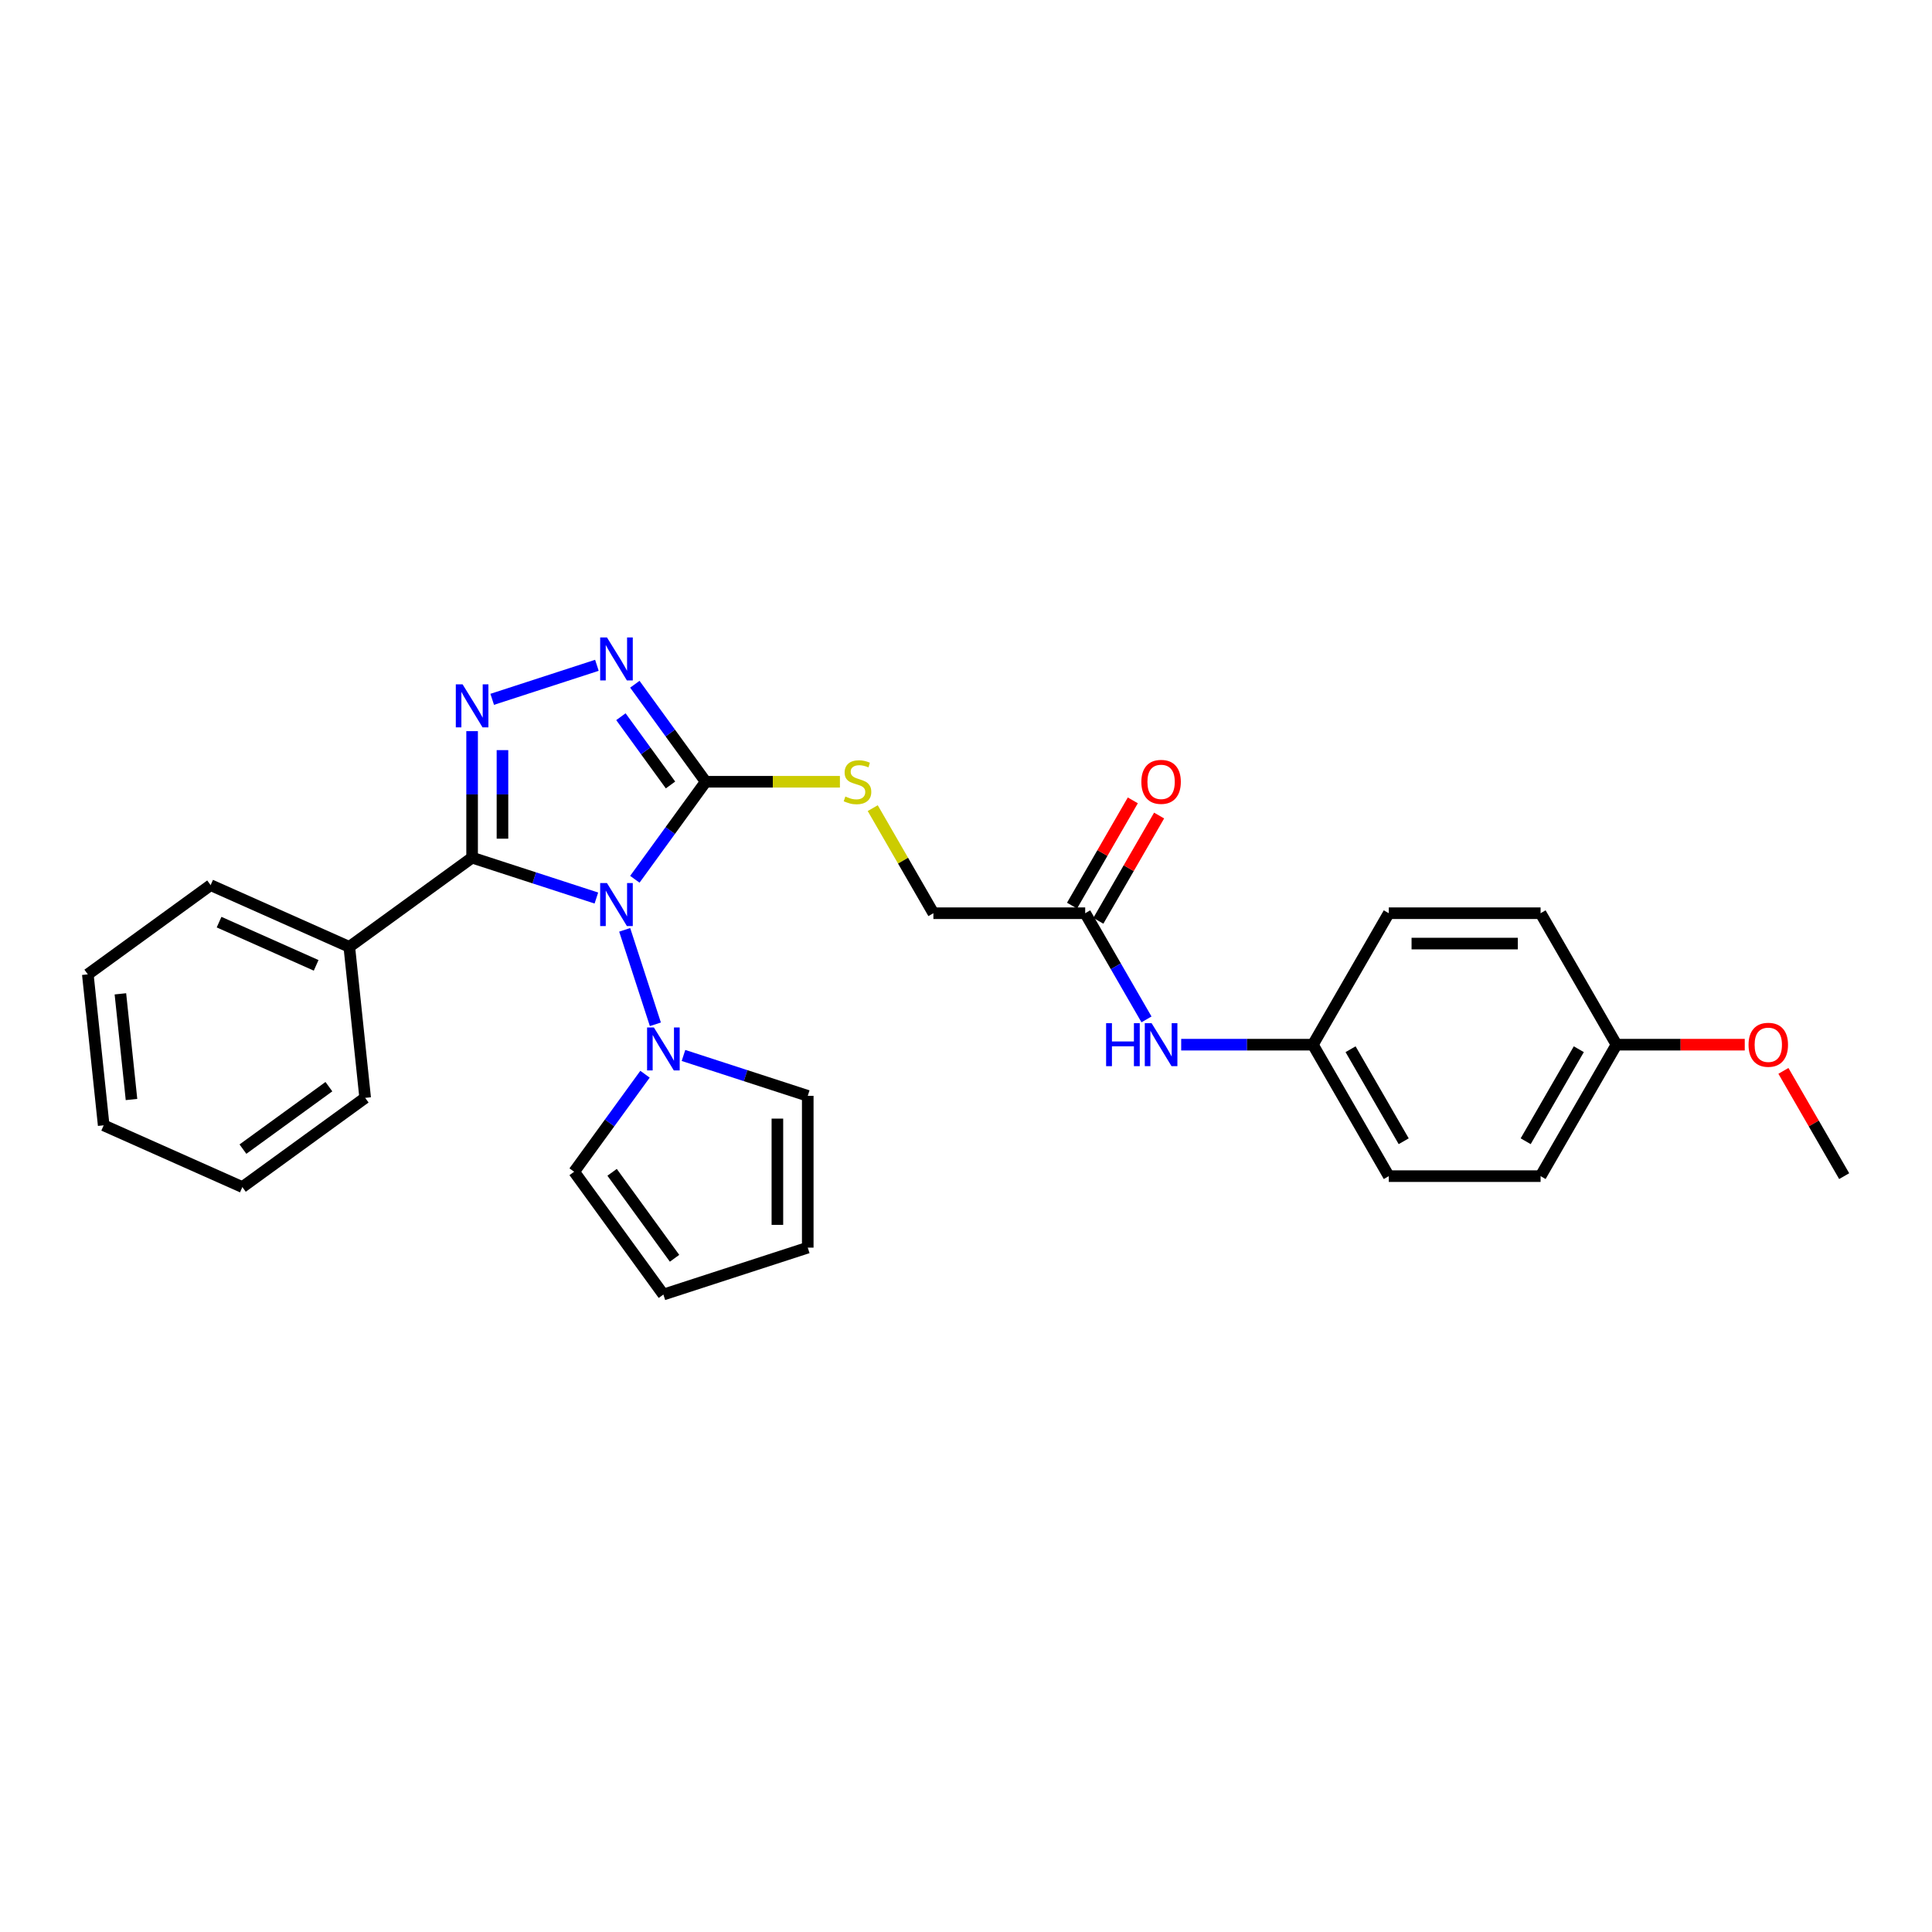 <?xml version='1.0' encoding='iso-8859-1'?>
<svg version='1.1' baseProfile='full'
              xmlns='http://www.w3.org/2000/svg'
                      xmlns:rdkit='http://www.rdkit.org/xml'
                      xmlns:xlink='http://www.w3.org/1999/xlink'
                  xml:space='preserve'
width='1000px' height='1000px' viewBox='0 0 1000 1000'>
<!-- END OF HEADER -->
<rect style='opacity:1.0;fill:#FFFFFF;stroke:none' width='1000' height='1000' x='0' y='0'> </rect>
<path class='bond-0' d='M 308.683,464.82 L 276.522,454.371' style='fill:none;fill-rule:evenodd;stroke:#0000FF;stroke-width:6px;stroke-linecap:butt;stroke-linejoin:miter;stroke-opacity:1' />
<path class='bond-0' d='M 276.522,454.371 L 244.361,443.921' style='fill:none;fill-rule:evenodd;stroke:#000000;stroke-width:6px;stroke-linecap:butt;stroke-linejoin:miter;stroke-opacity:1' />
<path class='bond-1' d='M 328.596,455.111 L 346.932,429.873' style='fill:none;fill-rule:evenodd;stroke:#0000FF;stroke-width:6px;stroke-linecap:butt;stroke-linejoin:miter;stroke-opacity:1' />
<path class='bond-1' d='M 346.932,429.873 L 365.269,404.636' style='fill:none;fill-rule:evenodd;stroke:#000000;stroke-width:6px;stroke-linecap:butt;stroke-linejoin:miter;stroke-opacity:1' />
<path class='bond-4' d='M 323.339,481.29 L 339.224,530.179' style='fill:none;fill-rule:evenodd;stroke:#0000FF;stroke-width:6px;stroke-linecap:butt;stroke-linejoin:miter;stroke-opacity:1' />
<path class='bond-2' d='M 244.361,443.921 L 244.361,411.181' style='fill:none;fill-rule:evenodd;stroke:#000000;stroke-width:6px;stroke-linecap:butt;stroke-linejoin:miter;stroke-opacity:1' />
<path class='bond-2' d='M 244.361,411.181 L 244.361,378.44' style='fill:none;fill-rule:evenodd;stroke:#0000FF;stroke-width:6px;stroke-linecap:butt;stroke-linejoin:miter;stroke-opacity:1' />
<path class='bond-2' d='M 260.075,434.099 L 260.075,411.181' style='fill:none;fill-rule:evenodd;stroke:#000000;stroke-width:6px;stroke-linecap:butt;stroke-linejoin:miter;stroke-opacity:1' />
<path class='bond-2' d='M 260.075,411.181 L 260.075,388.262' style='fill:none;fill-rule:evenodd;stroke:#0000FF;stroke-width:6px;stroke-linecap:butt;stroke-linejoin:miter;stroke-opacity:1' />
<path class='bond-7' d='M 244.361,443.921 L 180.797,490.103' style='fill:none;fill-rule:evenodd;stroke:#000000;stroke-width:6px;stroke-linecap:butt;stroke-linejoin:miter;stroke-opacity:1' />
<path class='bond-3' d='M 365.269,404.636 L 346.932,379.398' style='fill:none;fill-rule:evenodd;stroke:#000000;stroke-width:6px;stroke-linecap:butt;stroke-linejoin:miter;stroke-opacity:1' />
<path class='bond-3' d='M 346.932,379.398 L 328.596,354.161' style='fill:none;fill-rule:evenodd;stroke:#0000FF;stroke-width:6px;stroke-linecap:butt;stroke-linejoin:miter;stroke-opacity:1' />
<path class='bond-3' d='M 347.055,406.301 L 334.22,388.635' style='fill:none;fill-rule:evenodd;stroke:#000000;stroke-width:6px;stroke-linecap:butt;stroke-linejoin:miter;stroke-opacity:1' />
<path class='bond-3' d='M 334.22,388.635 L 321.384,370.969' style='fill:none;fill-rule:evenodd;stroke:#0000FF;stroke-width:6px;stroke-linecap:butt;stroke-linejoin:miter;stroke-opacity:1' />
<path class='bond-5' d='M 365.269,404.636 L 400.004,404.636' style='fill:none;fill-rule:evenodd;stroke:#000000;stroke-width:6px;stroke-linecap:butt;stroke-linejoin:miter;stroke-opacity:1' />
<path class='bond-5' d='M 400.004,404.636 L 434.74,404.636' style='fill:none;fill-rule:evenodd;stroke:#CCCC00;stroke-width:6px;stroke-linecap:butt;stroke-linejoin:miter;stroke-opacity:1' />
<path class='bond-28' d='M 254.764,361.971 L 308.957,344.362' style='fill:none;fill-rule:evenodd;stroke:#0000FF;stroke-width:6px;stroke-linecap:butt;stroke-linejoin:miter;stroke-opacity:1' />
<path class='bond-8' d='M 353.768,546.305 L 385.929,556.755' style='fill:none;fill-rule:evenodd;stroke:#0000FF;stroke-width:6px;stroke-linecap:butt;stroke-linejoin:miter;stroke-opacity:1' />
<path class='bond-8' d='M 385.929,556.755 L 418.09,567.205' style='fill:none;fill-rule:evenodd;stroke:#000000;stroke-width:6px;stroke-linecap:butt;stroke-linejoin:miter;stroke-opacity:1' />
<path class='bond-9' d='M 333.855,556.015 L 315.519,581.252' style='fill:none;fill-rule:evenodd;stroke:#0000FF;stroke-width:6px;stroke-linecap:butt;stroke-linejoin:miter;stroke-opacity:1' />
<path class='bond-9' d='M 315.519,581.252 L 297.183,606.49' style='fill:none;fill-rule:evenodd;stroke:#000000;stroke-width:6px;stroke-linecap:butt;stroke-linejoin:miter;stroke-opacity:1' />
<path class='bond-14' d='M 451.723,418.291 L 467.423,445.485' style='fill:none;fill-rule:evenodd;stroke:#CCCC00;stroke-width:6px;stroke-linecap:butt;stroke-linejoin:miter;stroke-opacity:1' />
<path class='bond-14' d='M 467.423,445.485 L 483.124,472.68' style='fill:none;fill-rule:evenodd;stroke:#000000;stroke-width:6px;stroke-linecap:butt;stroke-linejoin:miter;stroke-opacity:1' />
<path class='bond-6' d='M 561.694,472.68 L 483.124,472.68' style='fill:none;fill-rule:evenodd;stroke:#000000;stroke-width:6px;stroke-linecap:butt;stroke-linejoin:miter;stroke-opacity:1' />
<path class='bond-10' d='M 561.694,472.68 L 577.558,500.157' style='fill:none;fill-rule:evenodd;stroke:#000000;stroke-width:6px;stroke-linecap:butt;stroke-linejoin:miter;stroke-opacity:1' />
<path class='bond-10' d='M 577.558,500.157 L 593.422,527.634' style='fill:none;fill-rule:evenodd;stroke:#0000FF;stroke-width:6px;stroke-linecap:butt;stroke-linejoin:miter;stroke-opacity:1' />
<path class='bond-13' d='M 568.499,476.608 L 584.226,449.367' style='fill:none;fill-rule:evenodd;stroke:#000000;stroke-width:6px;stroke-linecap:butt;stroke-linejoin:miter;stroke-opacity:1' />
<path class='bond-13' d='M 584.226,449.367 L 599.954,422.125' style='fill:none;fill-rule:evenodd;stroke:#FF0000;stroke-width:6px;stroke-linecap:butt;stroke-linejoin:miter;stroke-opacity:1' />
<path class='bond-13' d='M 554.89,468.751 L 570.618,441.51' style='fill:none;fill-rule:evenodd;stroke:#000000;stroke-width:6px;stroke-linecap:butt;stroke-linejoin:miter;stroke-opacity:1' />
<path class='bond-13' d='M 570.618,441.51 L 586.345,414.268' style='fill:none;fill-rule:evenodd;stroke:#FF0000;stroke-width:6px;stroke-linecap:butt;stroke-linejoin:miter;stroke-opacity:1' />
<path class='bond-22' d='M 180.797,490.103 L 109.019,458.146' style='fill:none;fill-rule:evenodd;stroke:#000000;stroke-width:6px;stroke-linecap:butt;stroke-linejoin:miter;stroke-opacity:1' />
<path class='bond-22' d='M 163.639,499.665 L 113.394,477.295' style='fill:none;fill-rule:evenodd;stroke:#000000;stroke-width:6px;stroke-linecap:butt;stroke-linejoin:miter;stroke-opacity:1' />
<path class='bond-23' d='M 180.797,490.103 L 189.01,568.243' style='fill:none;fill-rule:evenodd;stroke:#000000;stroke-width:6px;stroke-linecap:butt;stroke-linejoin:miter;stroke-opacity:1' />
<path class='bond-11' d='M 418.09,567.205 L 418.09,645.775' style='fill:none;fill-rule:evenodd;stroke:#000000;stroke-width:6px;stroke-linecap:butt;stroke-linejoin:miter;stroke-opacity:1' />
<path class='bond-11' d='M 402.376,578.99 L 402.376,633.989' style='fill:none;fill-rule:evenodd;stroke:#000000;stroke-width:6px;stroke-linecap:butt;stroke-linejoin:miter;stroke-opacity:1' />
<path class='bond-12' d='M 297.183,606.49 L 343.366,670.054' style='fill:none;fill-rule:evenodd;stroke:#000000;stroke-width:6px;stroke-linecap:butt;stroke-linejoin:miter;stroke-opacity:1' />
<path class='bond-12' d='M 316.824,606.788 L 349.151,651.283' style='fill:none;fill-rule:evenodd;stroke:#000000;stroke-width:6px;stroke-linecap:butt;stroke-linejoin:miter;stroke-opacity:1' />
<path class='bond-15' d='M 611.382,540.723 L 645.466,540.723' style='fill:none;fill-rule:evenodd;stroke:#0000FF;stroke-width:6px;stroke-linecap:butt;stroke-linejoin:miter;stroke-opacity:1' />
<path class='bond-15' d='M 645.466,540.723 L 679.55,540.723' style='fill:none;fill-rule:evenodd;stroke:#000000;stroke-width:6px;stroke-linecap:butt;stroke-linejoin:miter;stroke-opacity:1' />
<path class='bond-29' d='M 418.09,645.775 L 343.366,670.054' style='fill:none;fill-rule:evenodd;stroke:#000000;stroke-width:6px;stroke-linecap:butt;stroke-linejoin:miter;stroke-opacity:1' />
<path class='bond-17' d='M 679.55,540.723 L 718.835,472.68' style='fill:none;fill-rule:evenodd;stroke:#000000;stroke-width:6px;stroke-linecap:butt;stroke-linejoin:miter;stroke-opacity:1' />
<path class='bond-18' d='M 679.55,540.723 L 718.835,608.767' style='fill:none;fill-rule:evenodd;stroke:#000000;stroke-width:6px;stroke-linecap:butt;stroke-linejoin:miter;stroke-opacity:1' />
<path class='bond-18' d='M 699.051,543.073 L 726.551,590.704' style='fill:none;fill-rule:evenodd;stroke:#000000;stroke-width:6px;stroke-linecap:butt;stroke-linejoin:miter;stroke-opacity:1' />
<path class='bond-16' d='M 836.69,540.723 L 797.405,608.767' style='fill:none;fill-rule:evenodd;stroke:#000000;stroke-width:6px;stroke-linecap:butt;stroke-linejoin:miter;stroke-opacity:1' />
<path class='bond-16' d='M 817.189,543.073 L 789.689,590.704' style='fill:none;fill-rule:evenodd;stroke:#000000;stroke-width:6px;stroke-linecap:butt;stroke-linejoin:miter;stroke-opacity:1' />
<path class='bond-21' d='M 836.69,540.723 L 869.886,540.723' style='fill:none;fill-rule:evenodd;stroke:#000000;stroke-width:6px;stroke-linecap:butt;stroke-linejoin:miter;stroke-opacity:1' />
<path class='bond-21' d='M 869.886,540.723 L 903.082,540.723' style='fill:none;fill-rule:evenodd;stroke:#FF0000;stroke-width:6px;stroke-linecap:butt;stroke-linejoin:miter;stroke-opacity:1' />
<path class='bond-31' d='M 836.69,540.723 L 797.405,472.68' style='fill:none;fill-rule:evenodd;stroke:#000000;stroke-width:6px;stroke-linecap:butt;stroke-linejoin:miter;stroke-opacity:1' />
<path class='bond-20' d='M 718.835,472.68 L 797.405,472.68' style='fill:none;fill-rule:evenodd;stroke:#000000;stroke-width:6px;stroke-linecap:butt;stroke-linejoin:miter;stroke-opacity:1' />
<path class='bond-20' d='M 730.62,488.394 L 785.619,488.394' style='fill:none;fill-rule:evenodd;stroke:#000000;stroke-width:6px;stroke-linecap:butt;stroke-linejoin:miter;stroke-opacity:1' />
<path class='bond-19' d='M 718.835,608.767 L 797.405,608.767' style='fill:none;fill-rule:evenodd;stroke:#000000;stroke-width:6px;stroke-linecap:butt;stroke-linejoin:miter;stroke-opacity:1' />
<path class='bond-24' d='M 923.09,554.285 L 938.818,581.526' style='fill:none;fill-rule:evenodd;stroke:#FF0000;stroke-width:6px;stroke-linecap:butt;stroke-linejoin:miter;stroke-opacity:1' />
<path class='bond-24' d='M 938.818,581.526 L 954.545,608.767' style='fill:none;fill-rule:evenodd;stroke:#000000;stroke-width:6px;stroke-linecap:butt;stroke-linejoin:miter;stroke-opacity:1' />
<path class='bond-25' d='M 109.019,458.146 L 45.455,504.328' style='fill:none;fill-rule:evenodd;stroke:#000000;stroke-width:6px;stroke-linecap:butt;stroke-linejoin:miter;stroke-opacity:1' />
<path class='bond-26' d='M 189.01,568.243 L 125.445,614.426' style='fill:none;fill-rule:evenodd;stroke:#000000;stroke-width:6px;stroke-linecap:butt;stroke-linejoin:miter;stroke-opacity:1' />
<path class='bond-26' d='M 170.238,562.458 L 125.743,594.785' style='fill:none;fill-rule:evenodd;stroke:#000000;stroke-width:6px;stroke-linecap:butt;stroke-linejoin:miter;stroke-opacity:1' />
<path class='bond-30' d='M 45.455,504.328 L 53.667,582.468' style='fill:none;fill-rule:evenodd;stroke:#000000;stroke-width:6px;stroke-linecap:butt;stroke-linejoin:miter;stroke-opacity:1' />
<path class='bond-30' d='M 62.314,514.407 L 68.063,569.105' style='fill:none;fill-rule:evenodd;stroke:#000000;stroke-width:6px;stroke-linecap:butt;stroke-linejoin:miter;stroke-opacity:1' />
<path class='bond-27' d='M 125.445,614.426 L 53.667,582.468' style='fill:none;fill-rule:evenodd;stroke:#000000;stroke-width:6px;stroke-linecap:butt;stroke-linejoin:miter;stroke-opacity:1' />
<path  class='atom-0' d='M 314.168 457.075
L 321.459 468.86
Q 322.182 470.023, 323.345 472.129
Q 324.507 474.235, 324.57 474.36
L 324.57 457.075
L 327.525 457.075
L 327.525 479.326
L 324.476 479.326
L 316.65 466.44
Q 315.739 464.932, 314.765 463.203
Q 313.822 461.475, 313.539 460.941
L 313.539 479.326
L 310.648 479.326
L 310.648 457.075
L 314.168 457.075
' fill='#0000FF'/>
<path  class='atom-3' d='M 239.443 354.225
L 246.734 366.011
Q 247.457 367.173, 248.62 369.279
Q 249.783 371.385, 249.846 371.511
L 249.846 354.225
L 252.8 354.225
L 252.8 376.476
L 249.751 376.476
L 241.926 363.591
Q 241.014 362.082, 240.04 360.354
Q 239.097 358.625, 238.814 358.091
L 238.814 376.476
L 235.923 376.476
L 235.923 354.225
L 239.443 354.225
' fill='#0000FF'/>
<path  class='atom-4' d='M 314.168 329.946
L 321.459 341.731
Q 322.182 342.894, 323.345 345
Q 324.507 347.105, 324.57 347.231
L 324.57 329.946
L 327.525 329.946
L 327.525 352.197
L 324.476 352.197
L 316.65 339.311
Q 315.739 337.803, 314.765 336.074
Q 313.822 334.345, 313.539 333.811
L 313.539 352.197
L 310.648 352.197
L 310.648 329.946
L 314.168 329.946
' fill='#0000FF'/>
<path  class='atom-5' d='M 338.447 531.8
L 345.738 543.585
Q 346.461 544.748, 347.624 546.854
Q 348.787 548.959, 348.85 549.085
L 348.85 531.8
L 351.804 531.8
L 351.804 554.051
L 348.756 554.051
L 340.93 541.165
Q 340.019 539.657, 339.044 537.928
Q 338.101 536.2, 337.819 535.665
L 337.819 554.051
L 334.927 554.051
L 334.927 531.8
L 338.447 531.8
' fill='#0000FF'/>
<path  class='atom-6' d='M 437.553 412.273
Q 437.805 412.367, 438.842 412.807
Q 439.879 413.247, 441.01 413.53
Q 442.173 413.781, 443.305 413.781
Q 445.41 413.781, 446.636 412.776
Q 447.862 411.738, 447.862 409.947
Q 447.862 408.721, 447.233 407.967
Q 446.636 407.213, 445.693 406.804
Q 444.75 406.396, 443.179 405.924
Q 441.199 405.327, 440.005 404.761
Q 438.842 404.196, 437.993 403.001
Q 437.176 401.807, 437.176 399.796
Q 437.176 396.999, 439.062 395.27
Q 440.979 393.542, 444.75 393.542
Q 447.327 393.542, 450.25 394.767
L 449.527 397.187
Q 446.856 396.087, 444.845 396.087
Q 442.676 396.087, 441.482 396.999
Q 440.287 397.879, 440.319 399.419
Q 440.319 400.613, 440.916 401.336
Q 441.545 402.059, 442.425 402.467
Q 443.336 402.876, 444.845 403.347
Q 446.856 403.976, 448.05 404.604
Q 449.244 405.233, 450.093 406.521
Q 450.973 407.779, 450.973 409.947
Q 450.973 413.027, 448.899 414.693
Q 446.856 416.327, 443.43 416.327
Q 441.45 416.327, 439.942 415.887
Q 438.465 415.478, 436.705 414.756
L 437.553 412.273
' fill='#CCCC00'/>
<path  class='atom-11' d='M 572.521 529.598
L 575.538 529.598
L 575.538 539.058
L 586.915 539.058
L 586.915 529.598
L 589.932 529.598
L 589.932 551.849
L 586.915 551.849
L 586.915 541.572
L 575.538 541.572
L 575.538 551.849
L 572.521 551.849
L 572.521 529.598
' fill='#0000FF'/>
<path  class='atom-11' d='M 596.061 529.598
L 603.352 541.383
Q 604.075 542.546, 605.238 544.652
Q 606.401 546.758, 606.464 546.883
L 606.464 529.598
L 609.418 529.598
L 609.418 551.849
L 606.369 551.849
L 598.544 538.963
Q 597.632 537.455, 596.658 535.726
Q 595.715 533.998, 595.432 533.464
L 595.432 551.849
L 592.541 551.849
L 592.541 529.598
L 596.061 529.598
' fill='#0000FF'/>
<path  class='atom-14' d='M 590.765 404.699
Q 590.765 399.356, 593.405 396.37
Q 596.045 393.384, 600.979 393.384
Q 605.914 393.384, 608.553 396.37
Q 611.193 399.356, 611.193 404.699
Q 611.193 410.104, 608.522 413.184
Q 605.851 416.233, 600.979 416.233
Q 596.077 416.233, 593.405 413.184
Q 590.765 410.136, 590.765 404.699
M 600.979 413.718
Q 604.374 413.718, 606.196 411.456
Q 608.051 409.161, 608.051 404.699
Q 608.051 400.33, 606.196 398.13
Q 604.374 395.899, 600.979 395.899
Q 597.585 395.899, 595.731 398.099
Q 593.908 400.299, 593.908 404.699
Q 593.908 409.193, 595.731 411.456
Q 597.585 413.718, 600.979 413.718
' fill='#FF0000'/>
<path  class='atom-22' d='M 905.046 540.786
Q 905.046 535.443, 907.686 532.458
Q 910.326 529.472, 915.26 529.472
Q 920.195 529.472, 922.835 532.458
Q 925.474 535.443, 925.474 540.786
Q 925.474 546.192, 922.803 549.272
Q 920.132 552.32, 915.26 552.32
Q 910.358 552.32, 907.686 549.272
Q 905.046 546.223, 905.046 540.786
M 915.26 549.806
Q 918.655 549.806, 920.477 547.543
Q 922.332 545.249, 922.332 540.786
Q 922.332 536.418, 920.477 534.218
Q 918.655 531.986, 915.26 531.986
Q 911.866 531.986, 910.012 534.186
Q 908.189 536.386, 908.189 540.786
Q 908.189 545.28, 910.012 547.543
Q 911.866 549.806, 915.26 549.806
' fill='#FF0000'/>
</svg>
